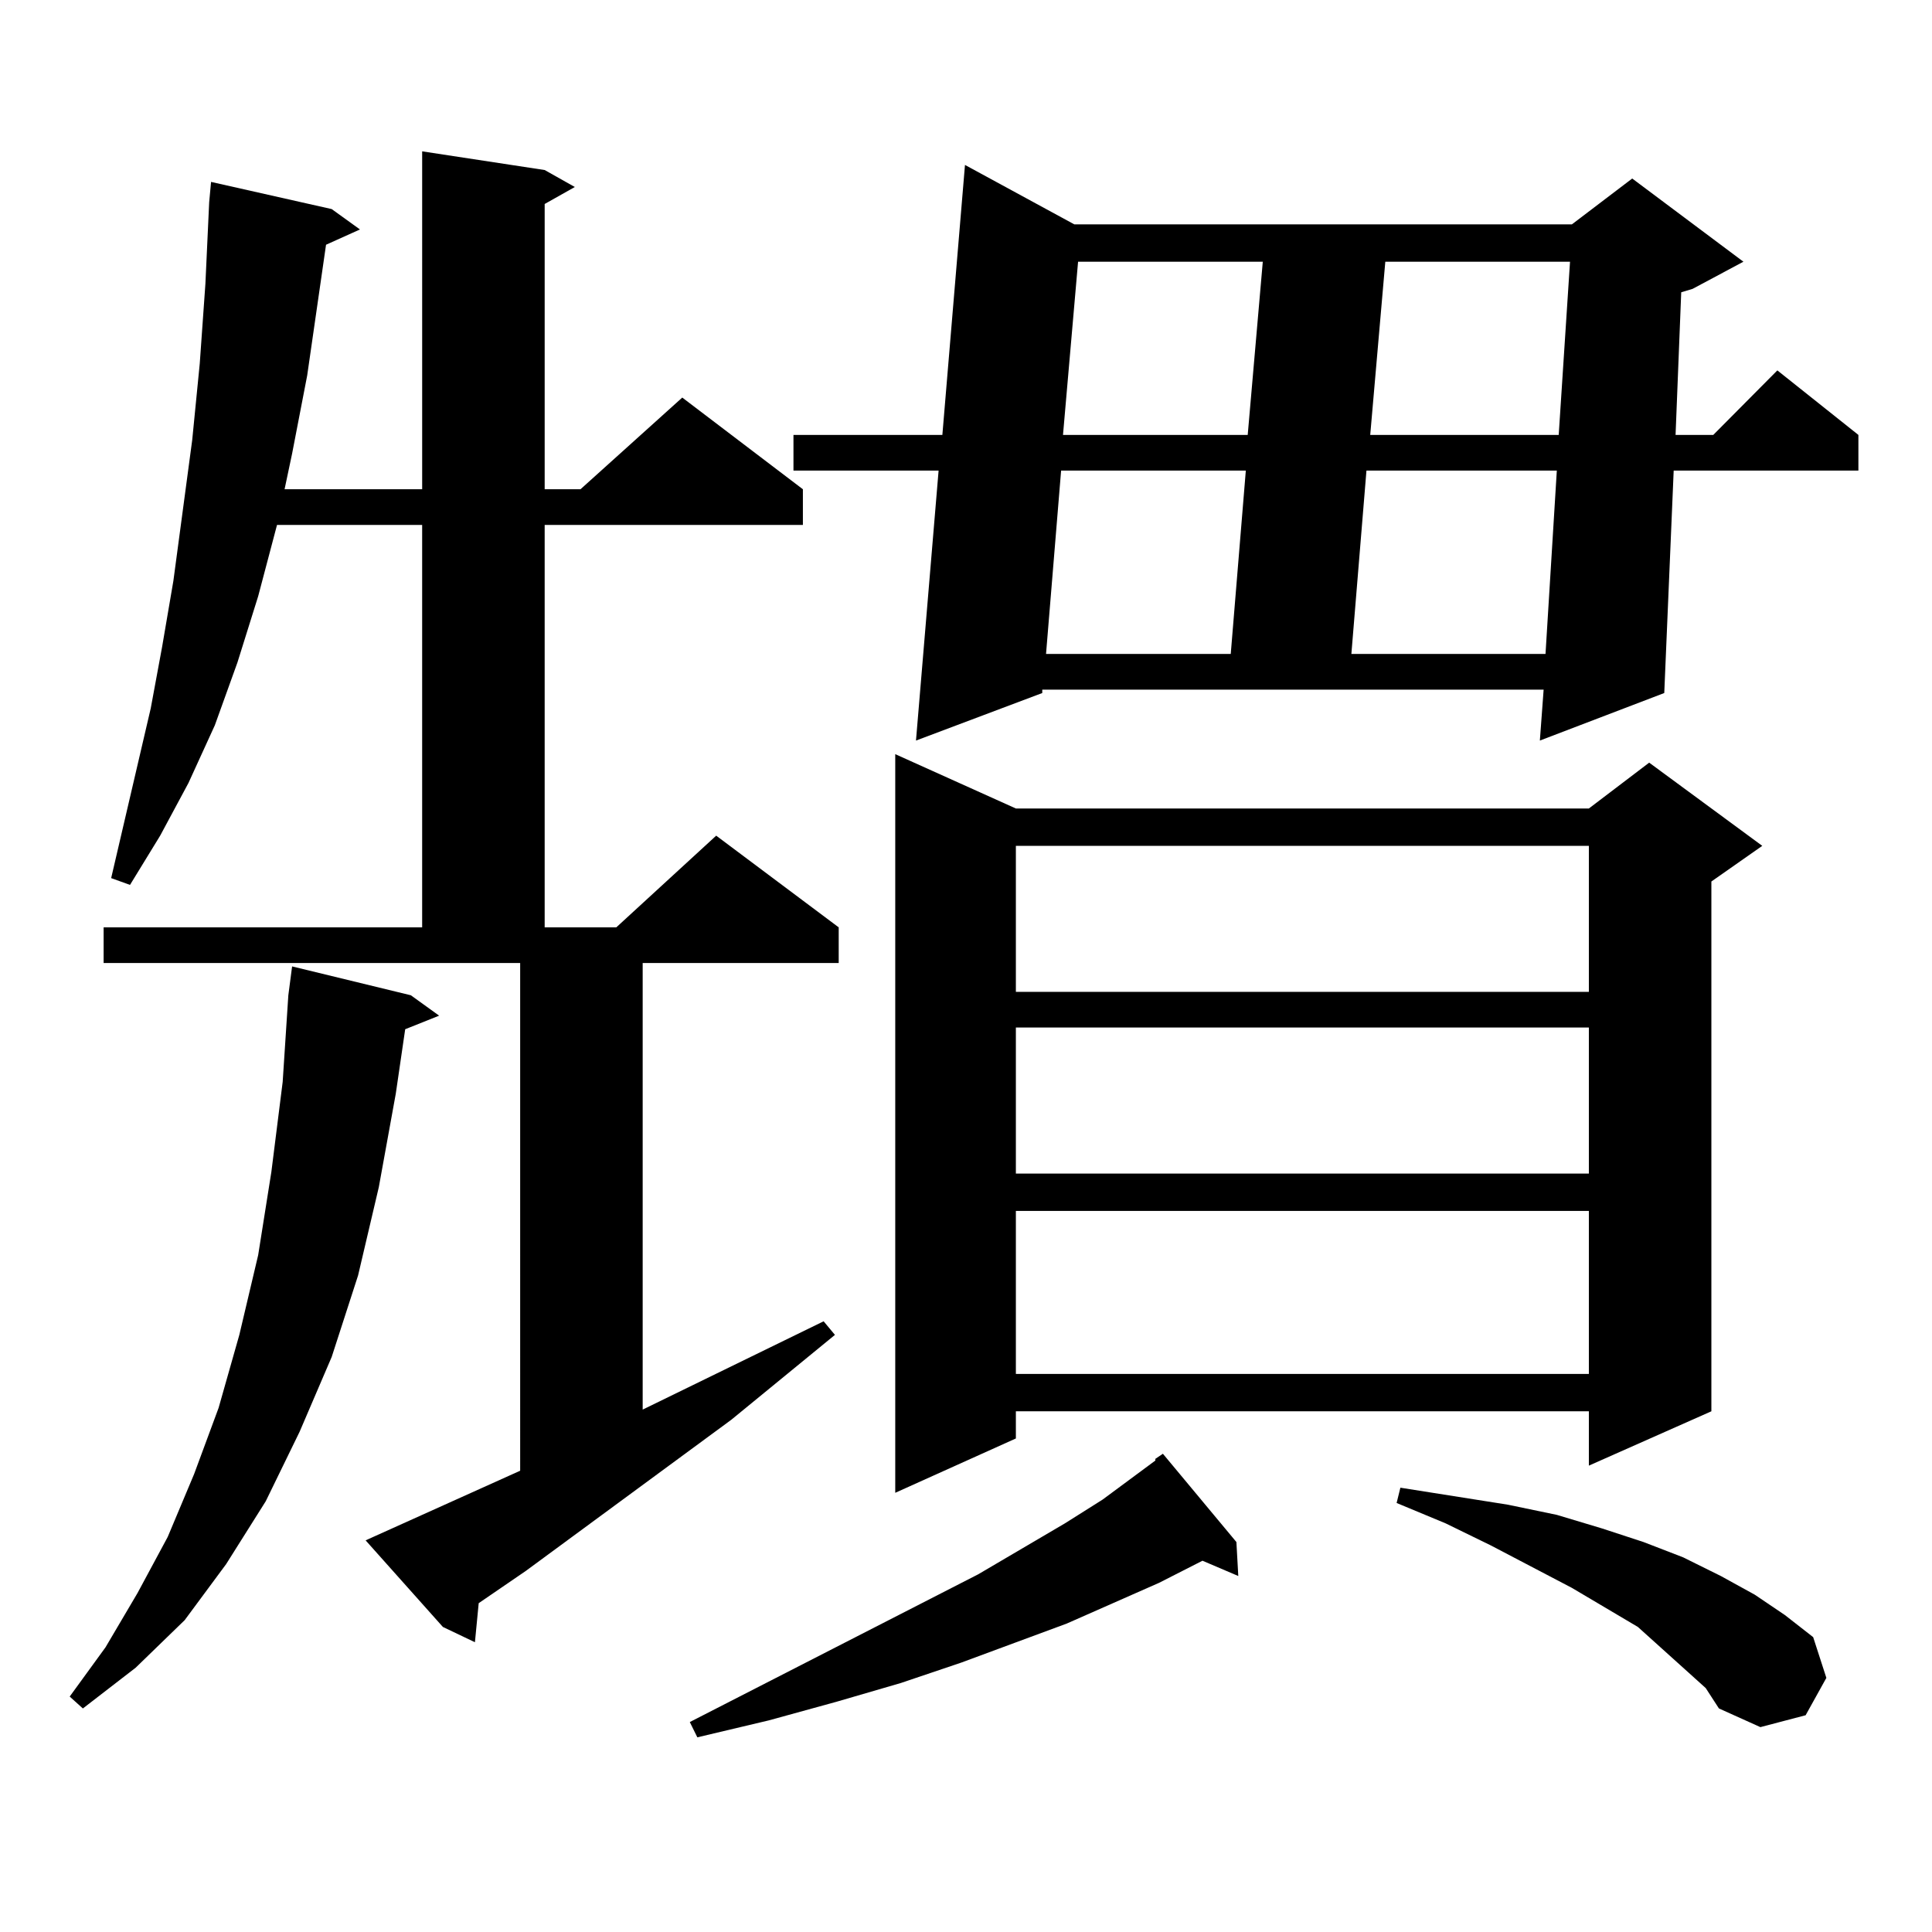 <?xml version="1.0" encoding="utf-8"?>
<!-- Generator: Adobe Illustrator 16.0.0, SVG Export Plug-In . SVG Version: 6.00 Build 0)  -->
<!DOCTYPE svg PUBLIC "-//W3C//DTD SVG 1.1//EN" "http://www.w3.org/Graphics/SVG/1.1/DTD/svg11.dtd">
<svg version="1.1" id="图层_1" xmlns="http://www.w3.org/2000/svg" xmlns:xlink="http://www.w3.org/1999/xlink" x="0px" y="0px"
	 width="1000px" height="1000px" viewBox="0 0 1000 1000" enable-background="new 0 0 1000 1000" xml:space="preserve">
<path d="M212.654,515.152l14.634,10.547l-17.561,7.031l-4.878,33.398l-8.78,48.34l-10.731,45.703l-13.658,42.188l-16.585,38.672
	l-17.561,36.035l-20.487,32.52L95.583,838.59l-25.365,24.609l-27.316,21.094l-6.829-6.152l18.536-25.488l16.585-28.125
	l15.609-29.004l13.658-32.52l12.683-34.277l10.731-37.793l9.756-41.309l6.829-43.066l5.854-46.582l2.927-44.824l1.951-14.941
	L212.654,515.152z M263.384,763.883l5.854-2.637V498.453H53.633v-18.457h164.874V271.695h-75.12l-9.756,36.914L122.9,342.887
	l-11.707,32.52l-13.658,29.883l-14.634,27.246l-15.609,25.488l-9.756-3.516l20.487-87.891l5.854-31.641l5.854-34.277l9.756-72.949
	l3.902-39.551l2.927-41.309l1.951-42.188l0.976-10.547l62.438,14.063l14.634,10.547l-17.561,7.91l-9.756,67.676l-7.805,40.43
	l-3.902,18.457h71.218V78.336l63.413,9.668l15.609,8.789l-15.609,8.789v147.656h18.536l52.682-47.461l62.438,47.461v18.457H281.92
	v208.301h37.072l51.706-47.461l63.413,47.461v18.457H332.65v231.152l93.656-45.703l5.854,7.031l-53.657,43.945l-106.339,78.223
	l-24.39,16.699l-1.951,20.215l-16.584-7.91l-39.999-44.824L263.384,763.883z M639.96,798.16l0.976,17.578l-18.536-7.91
	l-22.438,11.426l-47.804,21.094l-54.633,20.215l-31.219,10.547l-33.17,9.668l-35.121,9.668l-37.072,8.789l-3.902-7.91
	l149.265-76.465l44.877-26.367l19.512-12.305l27.316-20.215v-0.879l3.902-2.637L639.96,798.16z M556.06,116.129h257.555
	l31.219-23.73l57.56,43.066l-26.341,14.063l-5.854,1.758l-2.927,73.828h19.512l33.17-33.398l41.95,33.398v18.457h-95.607
	l-4.878,115.137l-64.389,24.609l1.951-26.367H539.475v1.758l-65.364,24.609l11.707-139.746h-75.12v-18.457h77.071l11.707-139.746
	L556.06,116.129z M525.816,418.473h296.578l31.219-23.73l58.535,43.066l-26.341,18.457v274.219l-63.413,28.125v-28.125H525.816
	v14.063l-62.438,28.125V390.348L525.816,418.473z M525.816,437.809v75.586h296.578v-75.586H525.816z M525.816,531.852v75.586
	h296.578v-75.586H525.816z M525.816,626.773v84.375h296.578v-84.375H525.816z M549.23,243.57l-7.805,94.922h95.607l7.805-94.922
	H549.23z M558.011,135.465l-7.805,89.648h95.607l7.805-89.648H558.011z M707.275,243.57l-7.805,94.922h100.485l5.854-94.922H707.275
	z M717.031,135.465l-7.805,89.648h97.559l5.854-89.648H717.031z M882.881,873.746l-22.438-20.215l-12.683-11.426l-34.146-20.215
	l-41.95-21.973l-23.414-11.426l-25.365-10.547l1.951-7.91l55.608,8.789l25.365,5.273l23.414,7.031l21.463,7.031l20.487,7.91
	l19.512,9.668l17.561,9.668l15.609,10.547l14.634,11.426l6.829,21.094l-10.731,19.336l-23.414,6.152l-21.463-9.668L882.881,873.746z
	"/>
</svg>
